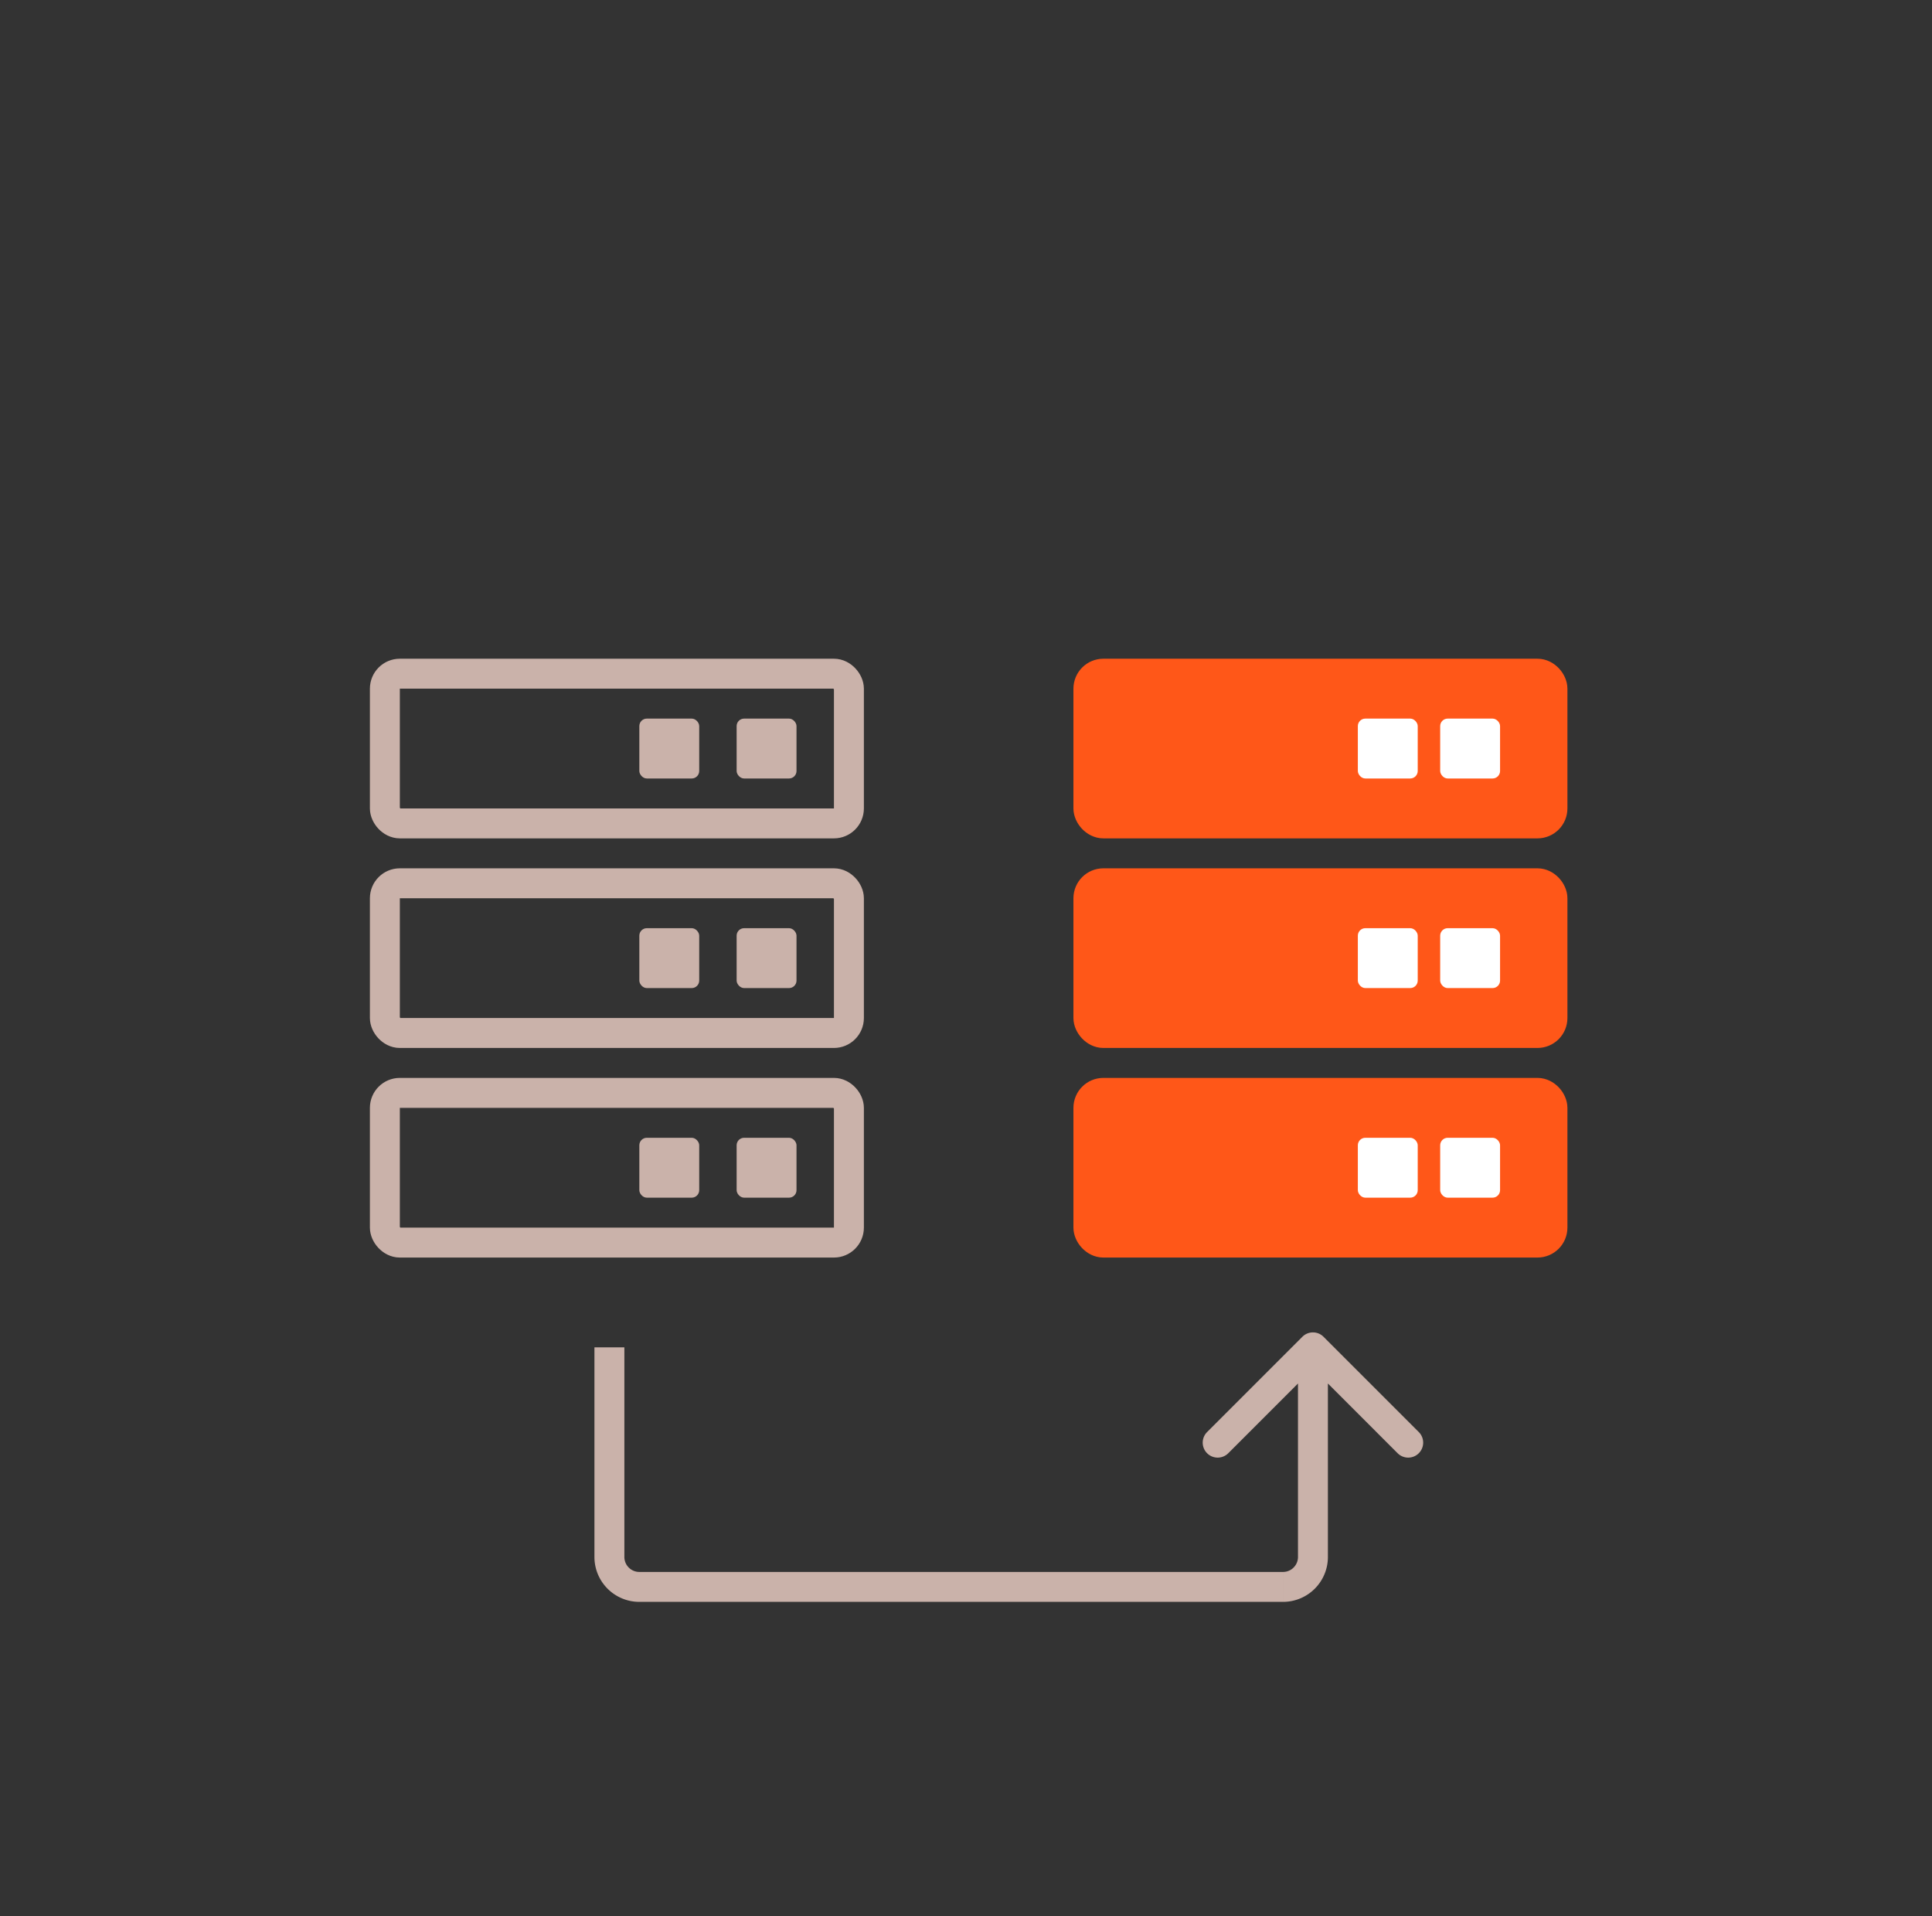<svg xmlns="http://www.w3.org/2000/svg" width="121" height="120" fill="none"><rect width="100%" height="100%" fill="#333333" stroke="none"/><path d="M.667 0h120v120h-120z"/><rect width="29.063" height="9.375" x="24.104" y="68.438" stroke="#CAB2AA" stroke-width="1.875" rx=".938"/><rect width="3.75" height="3.75" x="46.135" y="71.25" fill="#CAB2AA" rx=".469"/><rect width="3.75" height="3.75" x="40.041" y="71.25" fill="#CAB2AA" rx=".469"/><rect width="29.063" height="9.375" x="24.104" y="55.313" stroke="#CAB2AA" stroke-width="1.875" rx=".938"/><rect width="3.75" height="3.75" x="46.135" y="58.125" fill="#CAB2AA" rx=".469"/><rect width="3.75" height="3.75" x="40.041" y="58.125" fill="#CAB2AA" rx=".469"/><rect width="29.063" height="9.375" x="24.104" y="42.188" stroke="#CAB2AA" stroke-width="1.875" rx=".938"/><rect width="3.75" height="3.75" x="46.135" y="45" fill="#CAB2AA" rx=".469"/><rect width="3.75" height="3.75" x="40.041" y="45" fill="#CAB2AA" rx=".469"/><rect width="29.063" height="9.375" x="68.166" y="68.438" fill="#FF5718" stroke="#FF5718" stroke-linejoin="round" stroke-width="1.875" rx=".938"/><rect width="3.75" height="3.75" x="90.198" y="71.25" fill="#fff" rx=".469"/><rect width="3.75" height="3.75" x="85.041" y="71.25" fill="#fff" rx=".469"/><rect width="29.063" height="9.375" x="68.166" y="55.313" fill="#FF5718" stroke="#FF5718" stroke-linejoin="round" stroke-width="1.875" rx=".938"/><rect width="3.75" height="3.75" x="90.198" y="58.125" fill="#fff" rx=".469"/><rect width="3.75" height="3.75" x="85.041" y="58.125" fill="#fff" rx=".469"/><rect width="29.063" height="9.375" x="68.166" y="42.188" fill="#FF5718" stroke="#FF5718" stroke-linejoin="round" stroke-width="1.875" rx=".938"/><rect width="3.75" height="3.75" x="90.198" y="45" fill="#fff" rx=".469"/><rect width="3.75" height="3.75" x="85.041" y="45" fill="#fff" rx=".469"/><path fill="#CAB2AA" d="M81.566 83.712a.937.937 0 0 1 1.326 0l5.966 5.966a.937.937 0 0 1-1.326 1.326l-5.303-5.303-5.303 5.303a.937.937 0 0 1-1.326-1.326l5.966-5.966Zm-42.462.663V97.5h-1.875V84.375h1.875Zm.938 14.063h40.312v1.874H40.041v-1.874Zm41.25-.938V84.375h1.874V97.5h-1.874Zm-.938.938c.518 0 .938-.42.938-.938h1.874a2.812 2.812 0 0 1-2.812 2.812v-1.874Zm-41.25-.938c0 .518.42.938.938.938v1.874a2.812 2.812 0 0 1-2.813-2.812h1.875Z"/></svg>